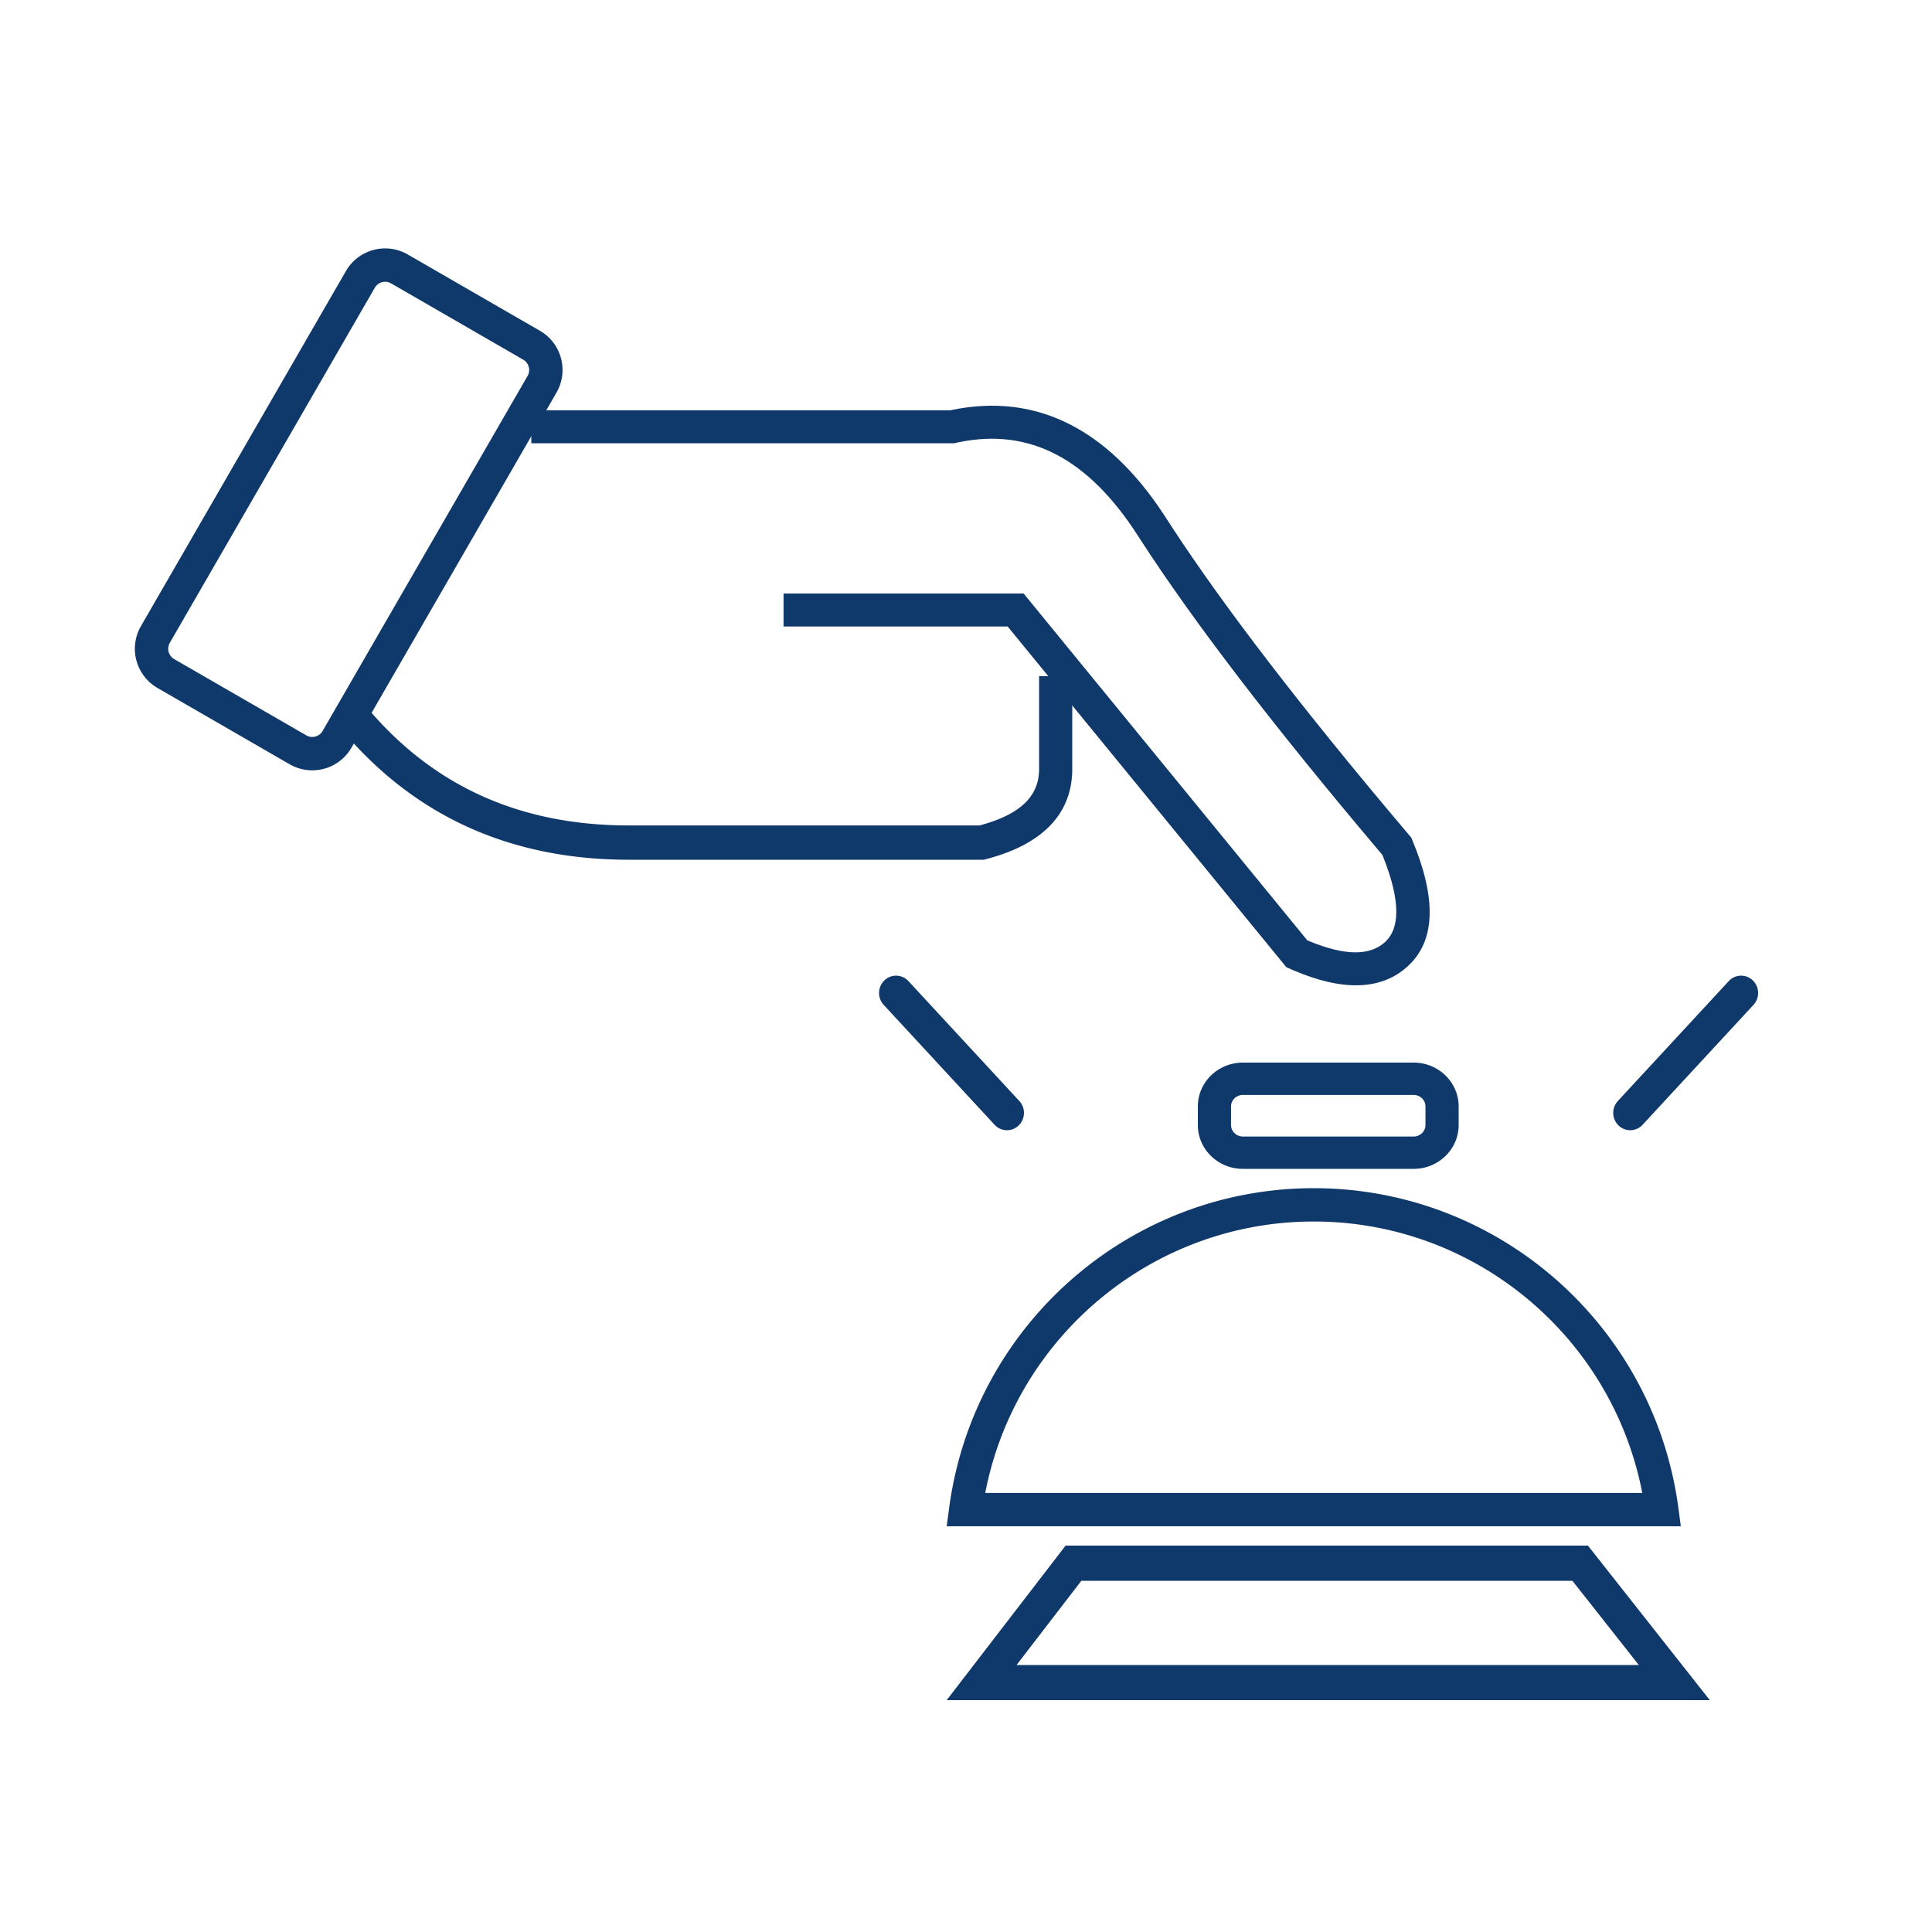 <svg width="200" height="200" xmlns="http://www.w3.org/2000/svg"><g fill="#10396B" fill-rule="nonzero"><path d="m55.89 34.24-13.676-7.896a4.688 4.688 0 0 0-6.405 1.716L14.59 64.815a4.688 4.688 0 0 0 1.716 6.405l13.676 7.896a4.688 4.688 0 0 0 6.404-1.716l21.22-36.756a4.688 4.688 0 0 0-1.715-6.404Zm-15.404-4.904 13.677 7.896c.59.34.792 1.095.451 1.685l-21.22 36.755c-.341.59-1.096.793-1.686.452l-13.676-7.896a1.234 1.234 0 0 1-.452-1.685L38.8 29.787a1.234 1.234 0 0 1 1.686-.451Z"/><path d="M98.567 42.433c8.655-1.772 16.027 1.91 21.867 10.766l.906 1.394c5.444 8.32 13.429 18.711 23.95 31.165l.805.952.101.244c2.47 5.928 2.47 10.339-.412 13.023-2.774 2.584-6.819 2.64-11.897.467l-.725-.319-28.85-35.271h-23.2v-3.415h24.852l29.362 35.9.301.126c3.624 1.485 6.108 1.454 7.648.15l.137-.122c1.496-1.393 1.57-4.185-.136-8.555l-.178-.447-.465-.548c-10.816-12.803-18.991-23.468-24.53-32.008l-.323-.5c-5.152-8.016-11.229-11.14-18.489-9.663l-.54.117H55v-3.414h43.373l.194-.042Z"/><path d="M111 70v9.598c0 4.614-3.04 7.733-8.619 9.258l-.548.144H65.099c-12.25 0-22.205-4.504-29.736-13.476L35 75.086l2.621-2.292c6.794 8.31 15.72 12.514 26.907 12.652l.571.004 36.31-.001.127-.034c4.078-1.116 5.935-2.954 6.028-5.606l.003-.21V70H111ZM146.336 110h-17.672c-2.576 0-4.664 2.034-4.664 4.543v1.914c0 2.509 2.088 4.543 4.664 4.543h17.672c2.576 0 4.664-2.034 4.664-4.543v-1.914c0-2.509-2.088-4.543-4.664-4.543Zm-17.672 3.348h17.672c.678 0 1.228.535 1.228 1.195v1.914c0 .66-.55 1.195-1.228 1.195h-17.672c-.678 0-1.228-.535-1.228-1.195v-1.914c0-.66.55-1.195 1.228-1.195ZM178.959 101.564a1.737 1.737 0 0 1 2.488-.076c.666.64.734 1.683.184 2.405l-.11.131-11.48 12.412a1.737 1.737 0 0 1-2.488.076 1.819 1.819 0 0 1-.184-2.405l.11-.131 11.48-12.412ZM94.041 101.564a1.737 1.737 0 0 0-2.488-.076 1.819 1.819 0 0 0-.184 2.405l.11.131 11.48 12.412c.666.721 1.78.755 2.488.076.666-.64.734-1.683.184-2.405l-.11-.131-11.48-12.412ZM136 123c-19.116 0-35.201 14.212-37.737 33.044L98 158h76l-.263-1.956C171.2 137.212 155.117 123 136 123Zm.52 3.455c16.302.242 30.082 11.844 33.376 27.54l.11.554h-68.014l.015-.078c3.146-16.105 17.3-28.02 33.993-28.02l.52.004ZM164.382 160h-54.073L98 176h79l-12.618-16Zm-1.61 3.64 6.876 8.72h-64.413l6.708-8.72h50.828Z"/></g></svg>
